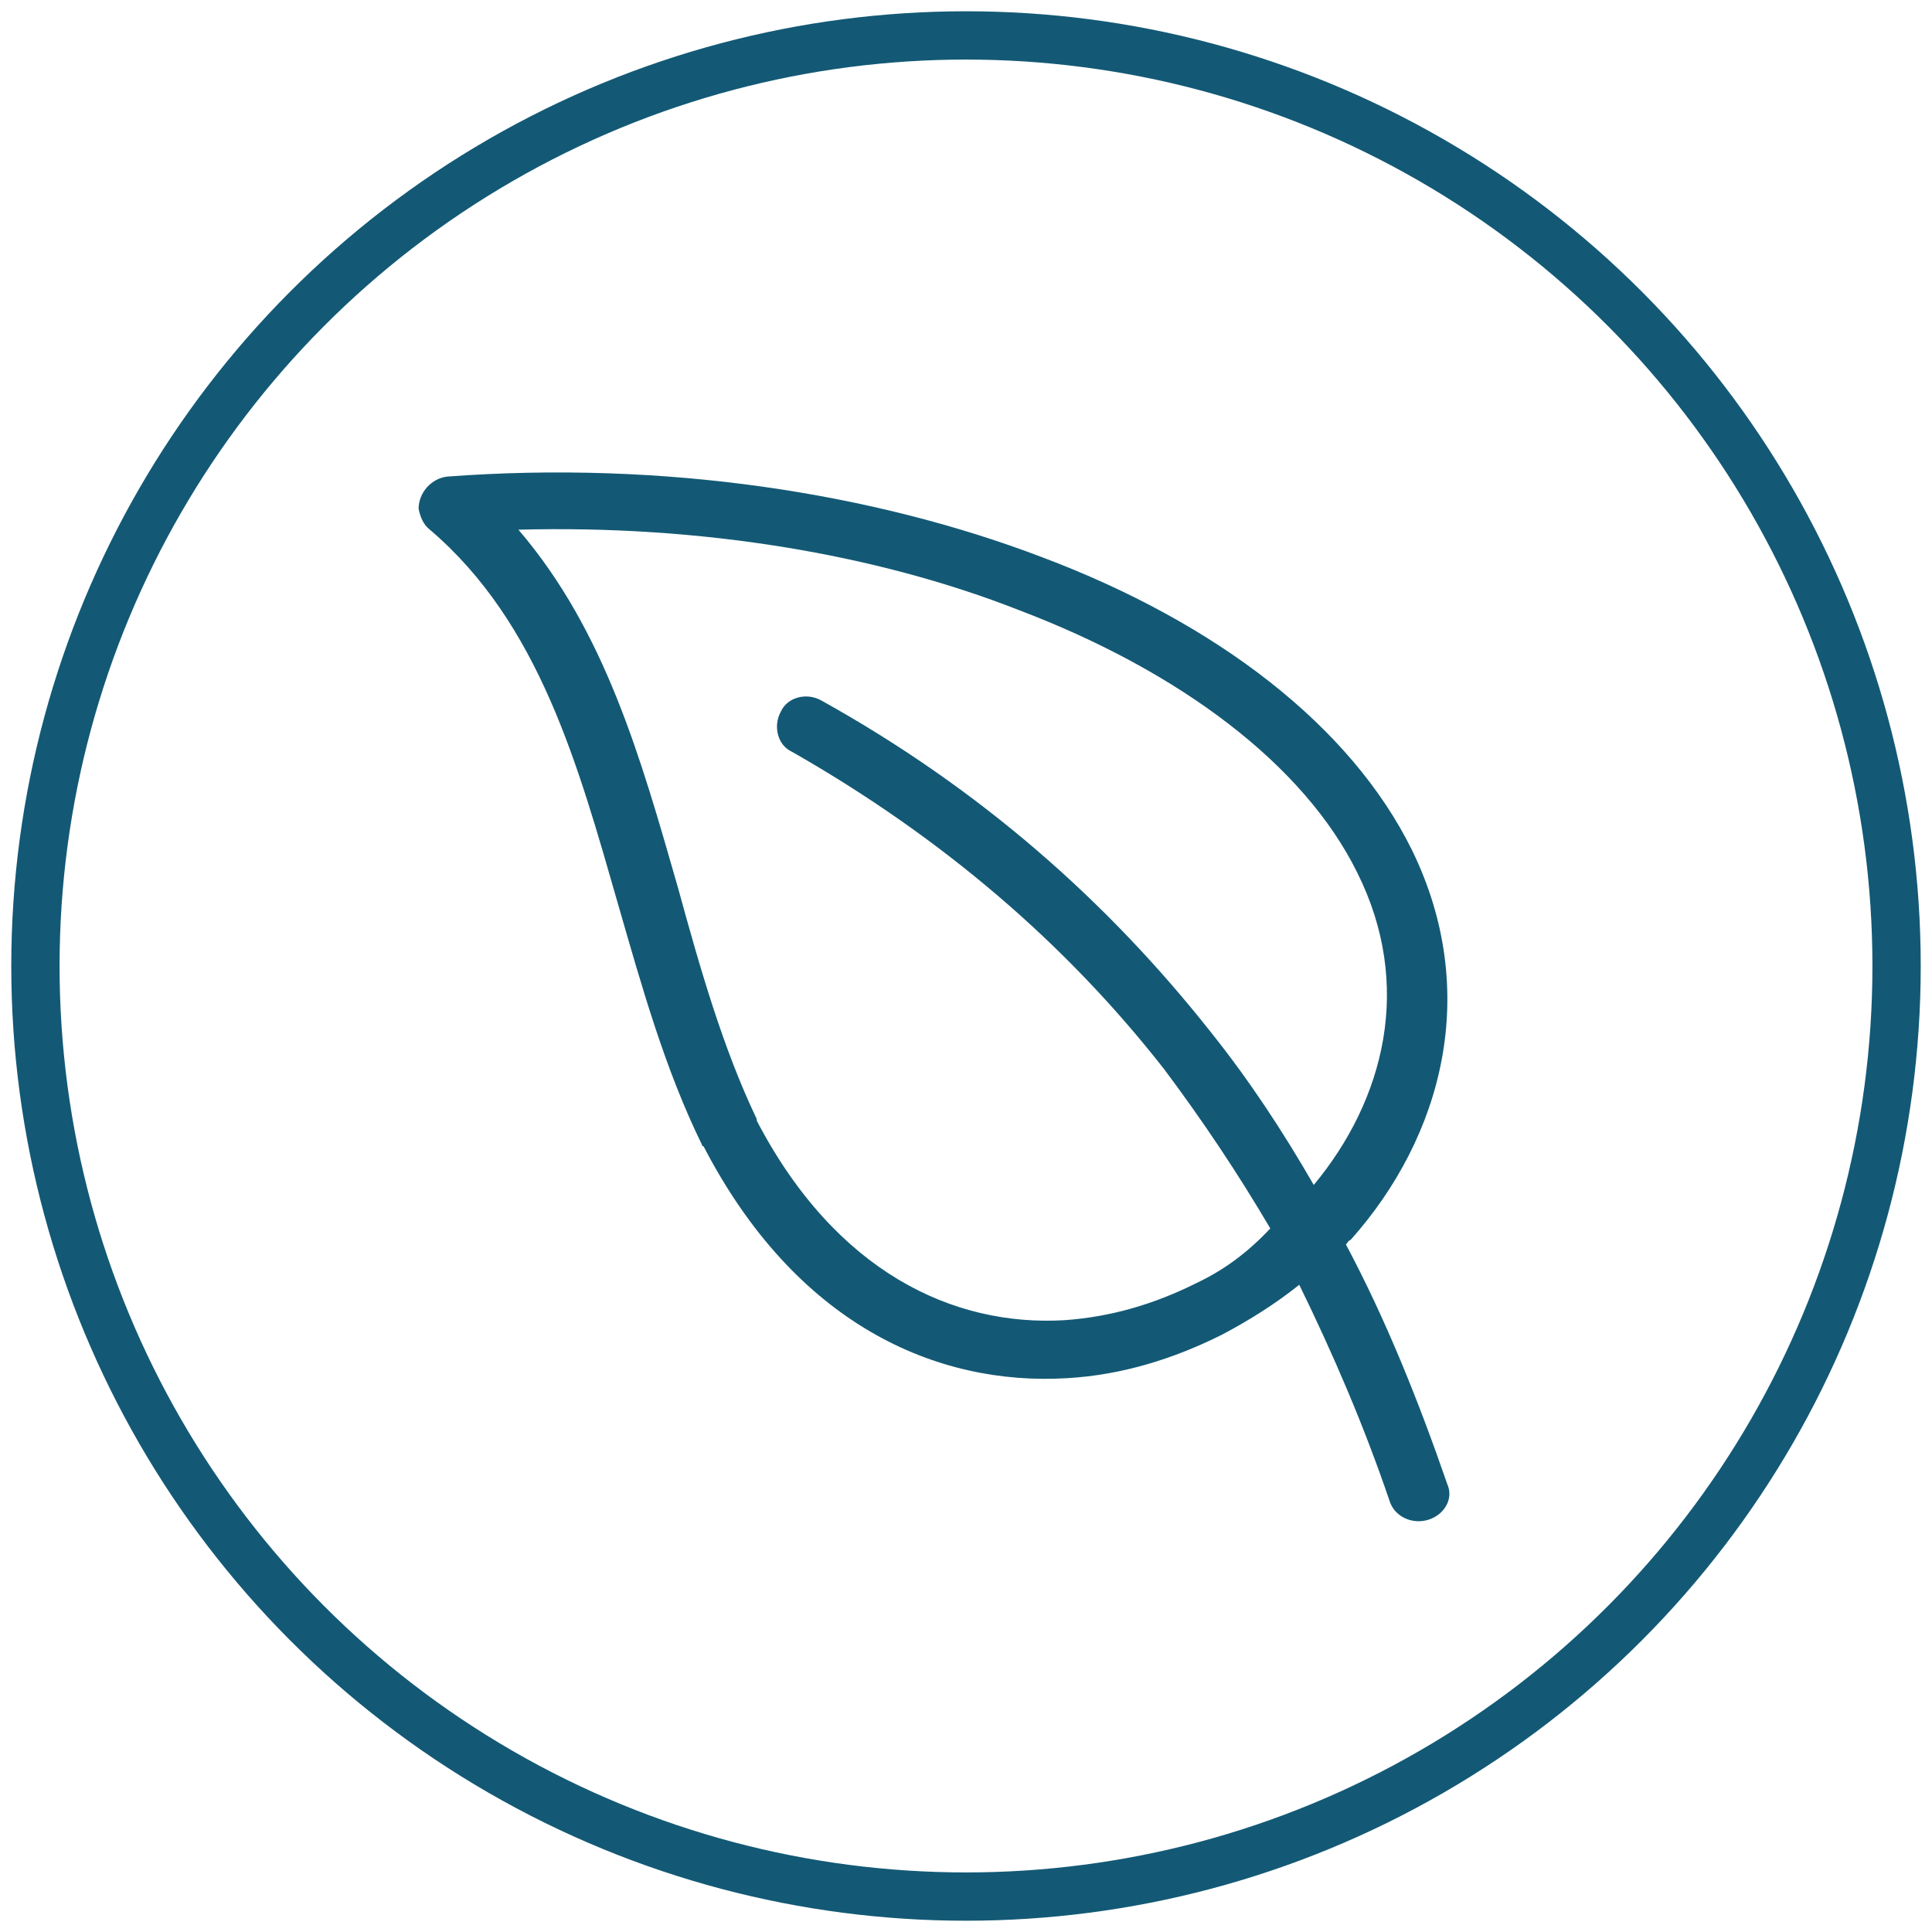 <?xml version="1.0" encoding="utf-8"?>
<!-- Generator: Adobe Illustrator 22.1.0, SVG Export Plug-In . SVG Version: 6.00 Build 0)  -->
<svg version="1.1" id="Layer_1" xmlns="http://www.w3.org/2000/svg" xmlns:xlink="http://www.w3.org/1999/xlink" x="0px" y="0px"
	 viewBox="0 0 120 120" style="enable-background:new 0 0 120 120;" xml:space="preserve">
<style type="text/css">
	.st0{fill:none;stroke:#135975;stroke-width:3;stroke-linecap:round;stroke-linejoin:round;stroke-miterlimit:10;}
	.st1{fill:#135975;}
</style>
<circle class="st0" cx="60" cy="60" r="57.8"/>
<path class="st1" d="M89.9,92.2c-1.8-5.2-3.8-10.2-6.3-14.9c0.1-0.1,0.1-0.2,0.3-0.3c5.7-6.4,8.1-15.4,3.8-24.2
	c-3.8-7.7-12.1-14.1-23-18.2c-10.5-4-23.5-6-36.9-5c-1,0.1-1.8,1-1.8,2c0.1,0.5,0.3,1,0.7,1.3c6.8,5.8,9.2,14.6,11.7,23.3
	c1.5,5.2,2.9,10.2,5.2,14.9c0,0.1,0.1,0.1,0.1,0.1c5.7,11,14.4,14.9,22.6,14.4c3.4-0.2,6.6-1.2,9.6-2.7c1.7-0.9,3.3-1.9,4.8-3.1
	c2.1,4.3,4,8.7,5.6,13.4c0.3,1,1.4,1.5,2.4,1.2C89.7,94.1,90.3,93.1,89.9,92.2z M74.3,79.7C71.7,81,69,81.8,66.1,82
	C59.2,82.4,51.9,79,47,69.6v-0.1c-2.1-4.4-3.5-9.3-4.9-14.4c-2.3-8-4.5-15.9-9.9-22.2c11.3-0.3,22.2,1.5,31.1,5
	c10,3.8,17.7,9.6,21,16.3c3.5,7,1.7,14.1-2.7,19.4c-1.9-3.3-4-6.5-6.4-9.5C68.8,56,60.9,49,51,43.5c-0.9-0.5-2.1-0.2-2.5,0.7
	c-0.5,0.9-0.2,2.1,0.7,2.5c9.3,5.3,17,11.9,23.1,19.7c2.4,3.2,4.6,6.5,6.6,9.9C77.5,77.8,76,78.9,74.3,79.7z"/>
</svg>
